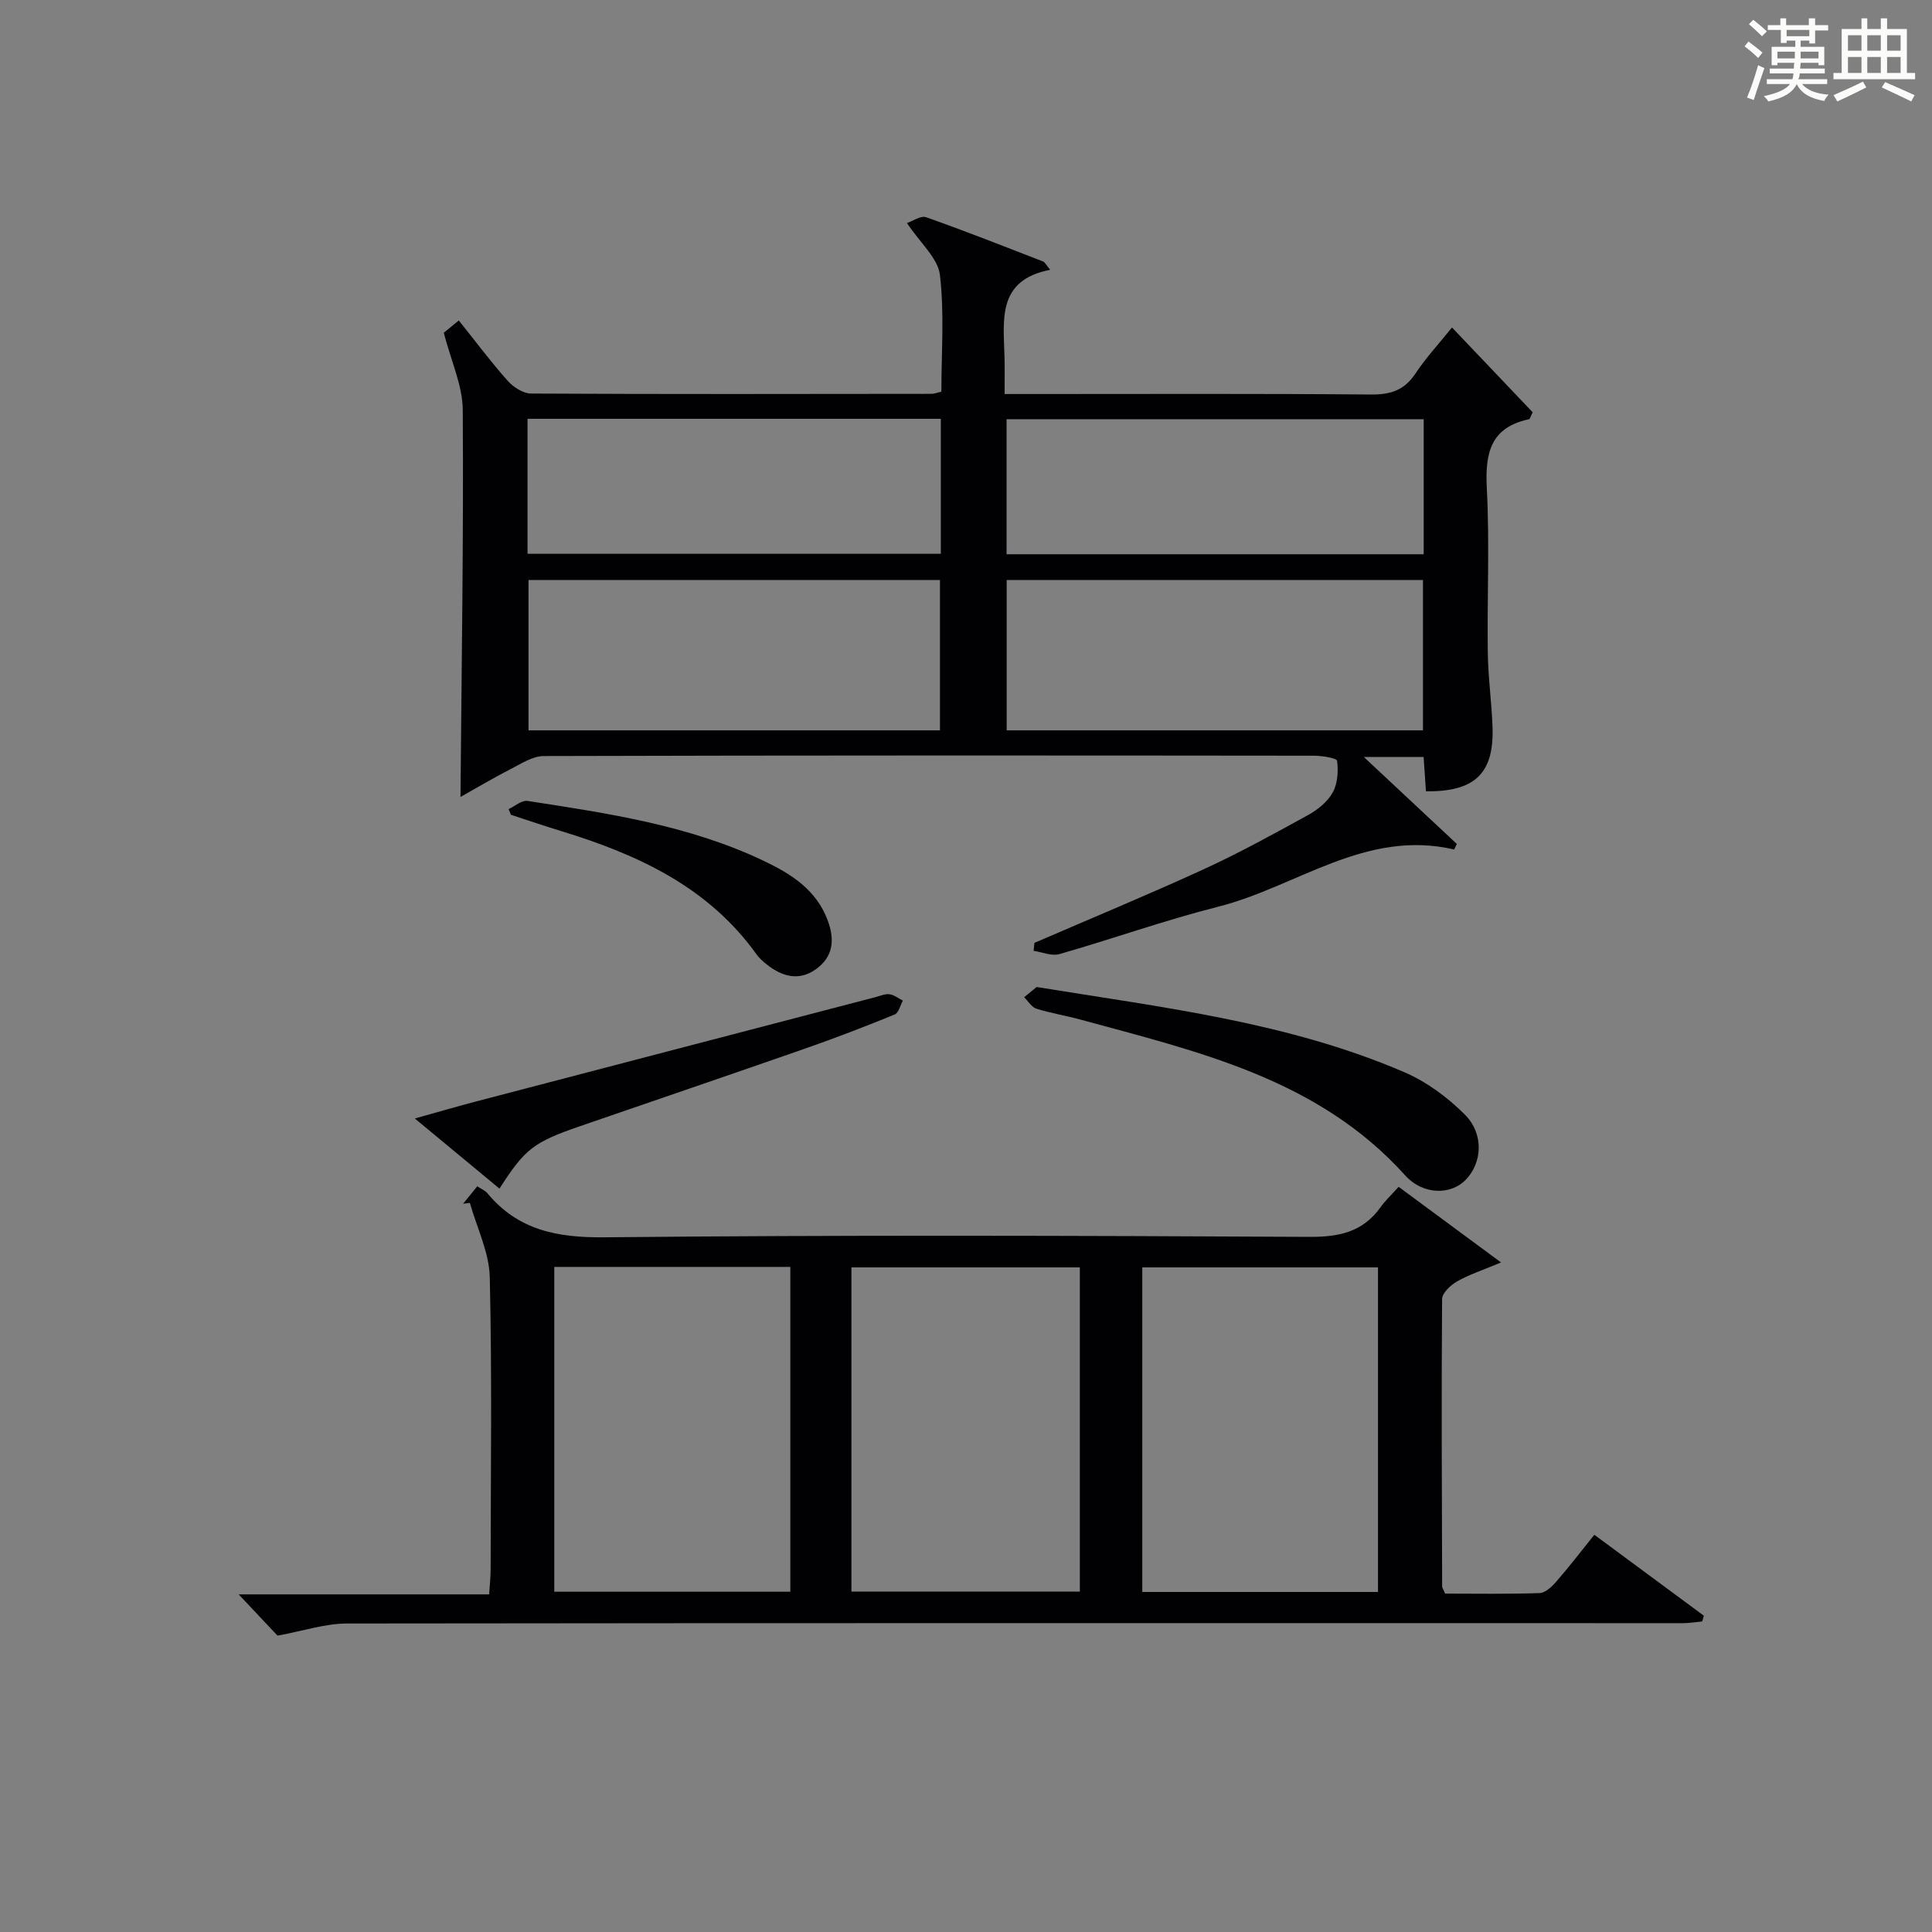 <?xml version="1.0" encoding="utf-8"?>
<svg version="1.1" id="漢_ZDIC_典" xmlns="http://www.w3.org/2000/svg" xmlns:xlink="http://www.w3.org/1999/xlink" x="0px" y="0px"
	 viewBox="0 0 400 400" style="enable-background:new 0 0 400 400;" xml:space="preserve">
<rect x="0" y="0" width="400" height="400" fill="#808080" stroke="none"/>
<style type="text/css">
	.st1{fill:#010104;}
	.st0{fill:#fbfcfa;}
</style>
<g>
	<path class="st0" d="M361.2,9.6l0.8-1c0.9,0.7,1.9,1.4,2.9,2.3L364,12C363,11,362,10.2,361.2,9.6z M361.7,20.2
		c0.9-2.1,1.6-4.3,2.3-6.7c0.4,0.2,0.8,0.4,1.3,0.6c-0.7,2.1-1.5,4.3-2.2,6.6L361.7,20.2z M362.1,5l0.9-0.9c1,0.8,2,1.6,2.8,2.4
		l-1,1C363.9,6.6,363,5.8,362.1,5z M374.6,3.8h1.2v1.4h2.7v1.1h-2.7v2.7h-1.2V8.4h-1.8v1.3h4.9v3.8h-1.2v-0.5h-3.7
		c0,0.4-0.1,0.9-0.1,1.2h5.1v1h-5.2c0,0.5-0.1,0.9-0.3,1.2h6v1h-5.2c1.1,1.3,2.9,2,5.5,2.2c-0.4,0.4-0.7,0.8-0.9,1.3
		c-2.9-0.5-4.8-1.6-5.7-3.5H372c-0.8,1.7-2.7,2.9-5.9,3.6c-0.2-0.4-0.6-0.8-0.9-1.1c2.8-0.6,4.6-1.4,5.4-2.5h-4.8v-1h5.3
		c0.1-0.3,0.2-0.7,0.2-1.2h-4.9v-1h5c0-0.4,0-0.8,0.1-1.2H368v0.5h-1.2V9.7h4.9V8.4h-1.8v0.5h-1.2V6.2H366V5.2h2.6V3.8h1.2v1.4h4.7
		V3.8z M368,12.1h3.6c0-0.4,0-0.9,0-1.4H368V12.1z M369.9,7.5h4.7V6.2h-4.7V7.5z M376.5,10.7h-3.7c0,0.5,0,1,0,1.4h3.7V10.7z"/>
	<path class="st0" d="M385.3,3.8h1.3V6h2.8V3.8h1.3V6h4.1v9.1h1.7v1.3h-16.9v-1.3h1.7V6h4.1V3.8z M385.7,16.9l0.7,1.2
		c-1.8,0.9-3.8,1.9-6,2.9c-0.2-0.4-0.5-0.8-0.8-1.3C381.9,18.7,383.9,17.8,385.7,16.9z M382.6,10.5h2.8V7.3h-2.8V10.5z M382.6,15.1
		h2.8v-3.3h-2.8V15.1z M386.6,10.5h2.8V7.3h-2.8V10.5z M386.6,15.1h2.8v-3.3h-2.8V15.1z M390.3,17c2.1,0.9,4.1,1.8,6.1,2.7l-0.7,1.3
		c-2.2-1.1-4.2-2-6.1-2.9L390.3,17z M393.5,7.3h-2.8v3.2h2.8V7.3z M390.7,15.1h2.8v-3.3h-2.8V15.1z"/>
	
	<path class="st1" d="M95.34,165c0.23-27.6,0.65-53.86,0.47-80.11c-0.03-5.07-2.42-10.12-3.93-16c0.26-0.22,1.48-1.21,3.11-2.54
		c3.47,4.33,6.62,8.56,10.12,12.49c1.17,1.31,3.2,2.63,4.84,2.64c27.66,0.15,55.31,0.09,82.97,0.06c0.48,0,0.95-0.21,1.98-0.45
		c0-8.03,0.64-16.19-0.3-24.17c-0.41-3.48-4.06-6.58-6.82-10.74c1.21-0.4,2.86-1.59,3.95-1.21c8.14,2.87,16.18,6.05,24.23,9.17
		c0.39,0.15,0.62,0.71,1.47,1.72c-11.18,2.16-9.62,10.55-9.45,18.31c0.05,2.29,0.01,4.57,0.01,7.41c2.46,0,4.42,0,6.38,0
		c23.16,0,46.32-0.1,69.47,0.1c4.06,0.04,6.91-0.88,9.21-4.34c2.18-3.28,4.9-6.21,7.57-9.54c5.75,6.04,11.3,11.88,16.7,17.55
		c-0.46,0.91-0.57,1.41-0.76,1.45c-8.02,1.7-9.11,7.08-8.73,14.33c0.59,11.3,0.05,22.65,0.2,33.98c0.07,5.14,0.8,10.27,0.98,15.41
		c0.34,9.59-3.64,13.44-13.78,13.31c-0.16-2.26-0.31-4.55-0.49-7.11c-3.84,0-7.56,0-12.38,0c6.91,6.46,13.09,12.23,19.26,18.01
		c-0.18,0.38-0.36,0.76-0.55,1.15c-18.35-4.29-32.6,7.73-48.84,11.84c-11.08,2.8-21.9,6.67-32.9,9.82
		c-1.58,0.45-3.55-0.42-5.33-0.68c0.06-0.55,0.11-1.1,0.17-1.65c11.71-5.07,23.51-9.95,35.11-15.27
		c7.38-3.39,14.51-7.32,21.62-11.24c1.97-1.09,3.99-2.74,5.04-4.65c1.01-1.84,1.17-4.4,0.89-6.53c-0.08-0.57-3.13-1.06-4.82-1.06
		c-53.15-0.06-106.3-0.08-159.44,0.07c-2.29,0.01-4.66,1.58-6.85,2.7C102.15,161.06,98.69,163.13,95.34,165z M208.42,120.09
		c0,10.37,0,20.69,0,31.12c28.9,0,57.6,0,86.19,0c0-10.6,0-20.82,0-31.12C265.75,120.09,237.29,120.09,208.42,120.09z
		 M109.42,120.09c0,10.37,0,20.69,0,31.12c28.56,0,56.93,0,85.19,0c0-10.6,0-20.82,0-31.12
		C166.09,120.09,137.96,120.09,109.42,120.09z M294.76,86.79c-29.09,0-57.78,0-86.36,0c0,9.61,0,18.83,0,27.96
		c28.98,0,57.55,0,86.36,0C294.76,105.4,294.76,96.3,294.76,86.79z M109.22,114.66c28.76,0,57.12,0,85.57,0c0-9.44,0-18.54,0-27.95
		c-28.59,0-56.96,0-85.57,0C109.22,96.1,109.22,105.19,109.22,114.66z"/>
	<path class="st1" d="M57.46,338.64c-2.18-2.31-4.97-5.28-8.05-8.54c17.2,0,34.27,0,51.86,0c0.13-1.99,0.31-3.59,0.31-5.18
		c0.02-20.17,0.3-40.34-0.18-60.49c-0.12-5.16-2.68-10.26-4.12-15.39c-0.47,0.06-0.94,0.13-1.4,0.19c0.92-1.13,1.83-2.26,2.93-3.62
		c0.8,0.54,1.61,0.85,2.09,1.43c6.38,7.67,14.47,9.23,24.27,9.13c48.66-0.49,97.33-0.34,145.99-0.09
		c6.14,0.03,11.02-1.03,14.67-6.14c0.96-1.35,2.2-2.5,3.74-4.22c6.88,5.08,13.44,9.92,21.21,15.66c-3.89,1.63-6.64,2.51-9.1,3.92
		c-1.34,0.76-3.1,2.4-3.11,3.65c-0.15,19.83-0.05,39.66,0.01,59.49c0,0.3,0.24,0.6,0.62,1.5c6.35,0,12.95,0.12,19.55-0.11
		c1.19-0.04,2.54-1.31,3.44-2.35c2.62-3,5.04-6.17,7.9-9.72c7.65,5.66,15.17,11.21,22.68,16.76c-0.12,0.4-0.23,0.8-0.35,1.19
		c-1.36,0.12-2.71,0.35-4.07,0.35c-92.16,0-184.32-0.05-276.48,0.07C67.38,336.12,62.91,337.64,57.46,338.64z M114.76,262.3
		c0,22.5,0,44.86,0,67.25c16.51,0,32.69,0,48.87,0c0-22.6,0-44.81,0-67.25C147.25,262.3,131.18,262.3,114.76,262.3z M285.3,262.4
		c-16.71,0-32.77,0-48.8,0c0,22.67,0,45,0,67.2c16.49,0,32.54,0,48.8,0C285.3,307.05,285.3,284.83,285.3,262.4z M176.28,329.52
		c16.05,0,31.73,0,47.29,0c0-22.65,0-44.89,0-67.12c-15.94,0-31.51,0-47.29,0C176.28,284.84,176.28,306.95,176.28,329.52z"/>
	<path class="st1" d="M214.62,204.35c26.32,4.27,52.12,7.29,76.16,17.65c4.59,1.98,8.92,5.19,12.47,8.73c4.05,4.04,3.63,10.02,0.2,13.55
		c-2.99,3.08-8.74,3.27-12.56-0.97c-18.04-20-42.84-25.56-67.17-32.21c-3.03-0.83-6.16-1.32-9.14-2.26c-1-0.31-1.7-1.56-2.54-2.37
		C212.99,205.7,213.94,204.91,214.62,204.35z"/>
	<path class="st1" d="M103.41,246.09c-5.82-4.82-11.3-9.36-17.53-14.52c4.68-1.3,8.66-2.47,12.67-3.52c27.57-7.22,55.15-14.41,82.73-21.61
		c0.96-0.25,1.97-0.72,2.89-0.59c0.96,0.13,1.84,0.86,2.76,1.32c-0.55,0.99-0.88,2.54-1.69,2.87c-6.14,2.5-12.33,4.89-18.59,7.07
		c-15.49,5.41-31.03,10.7-46.55,16.05C110.43,236.5,108.71,237.83,103.41,246.09z"/>
	<path class="st1" d="M105.3,167.52c1.3-0.6,2.71-1.88,3.9-1.7c16.72,2.58,33.51,5.05,48.98,12.44c5.56,2.65,10.79,5.91,13.16,12.23
		c1.53,4.06,1.2,7.62-2.46,10.21c-3.49,2.46-6.94,1.5-10.08-0.98c-0.78-0.62-1.57-1.29-2.14-2.09
		c-10.03-14.03-24.67-20.73-40.5-25.57c-3.48-1.06-6.92-2.24-10.38-3.37C105.62,168.3,105.46,167.91,105.3,167.52z"/>
	
	
	
	
	
	
	
</g>
</svg>
